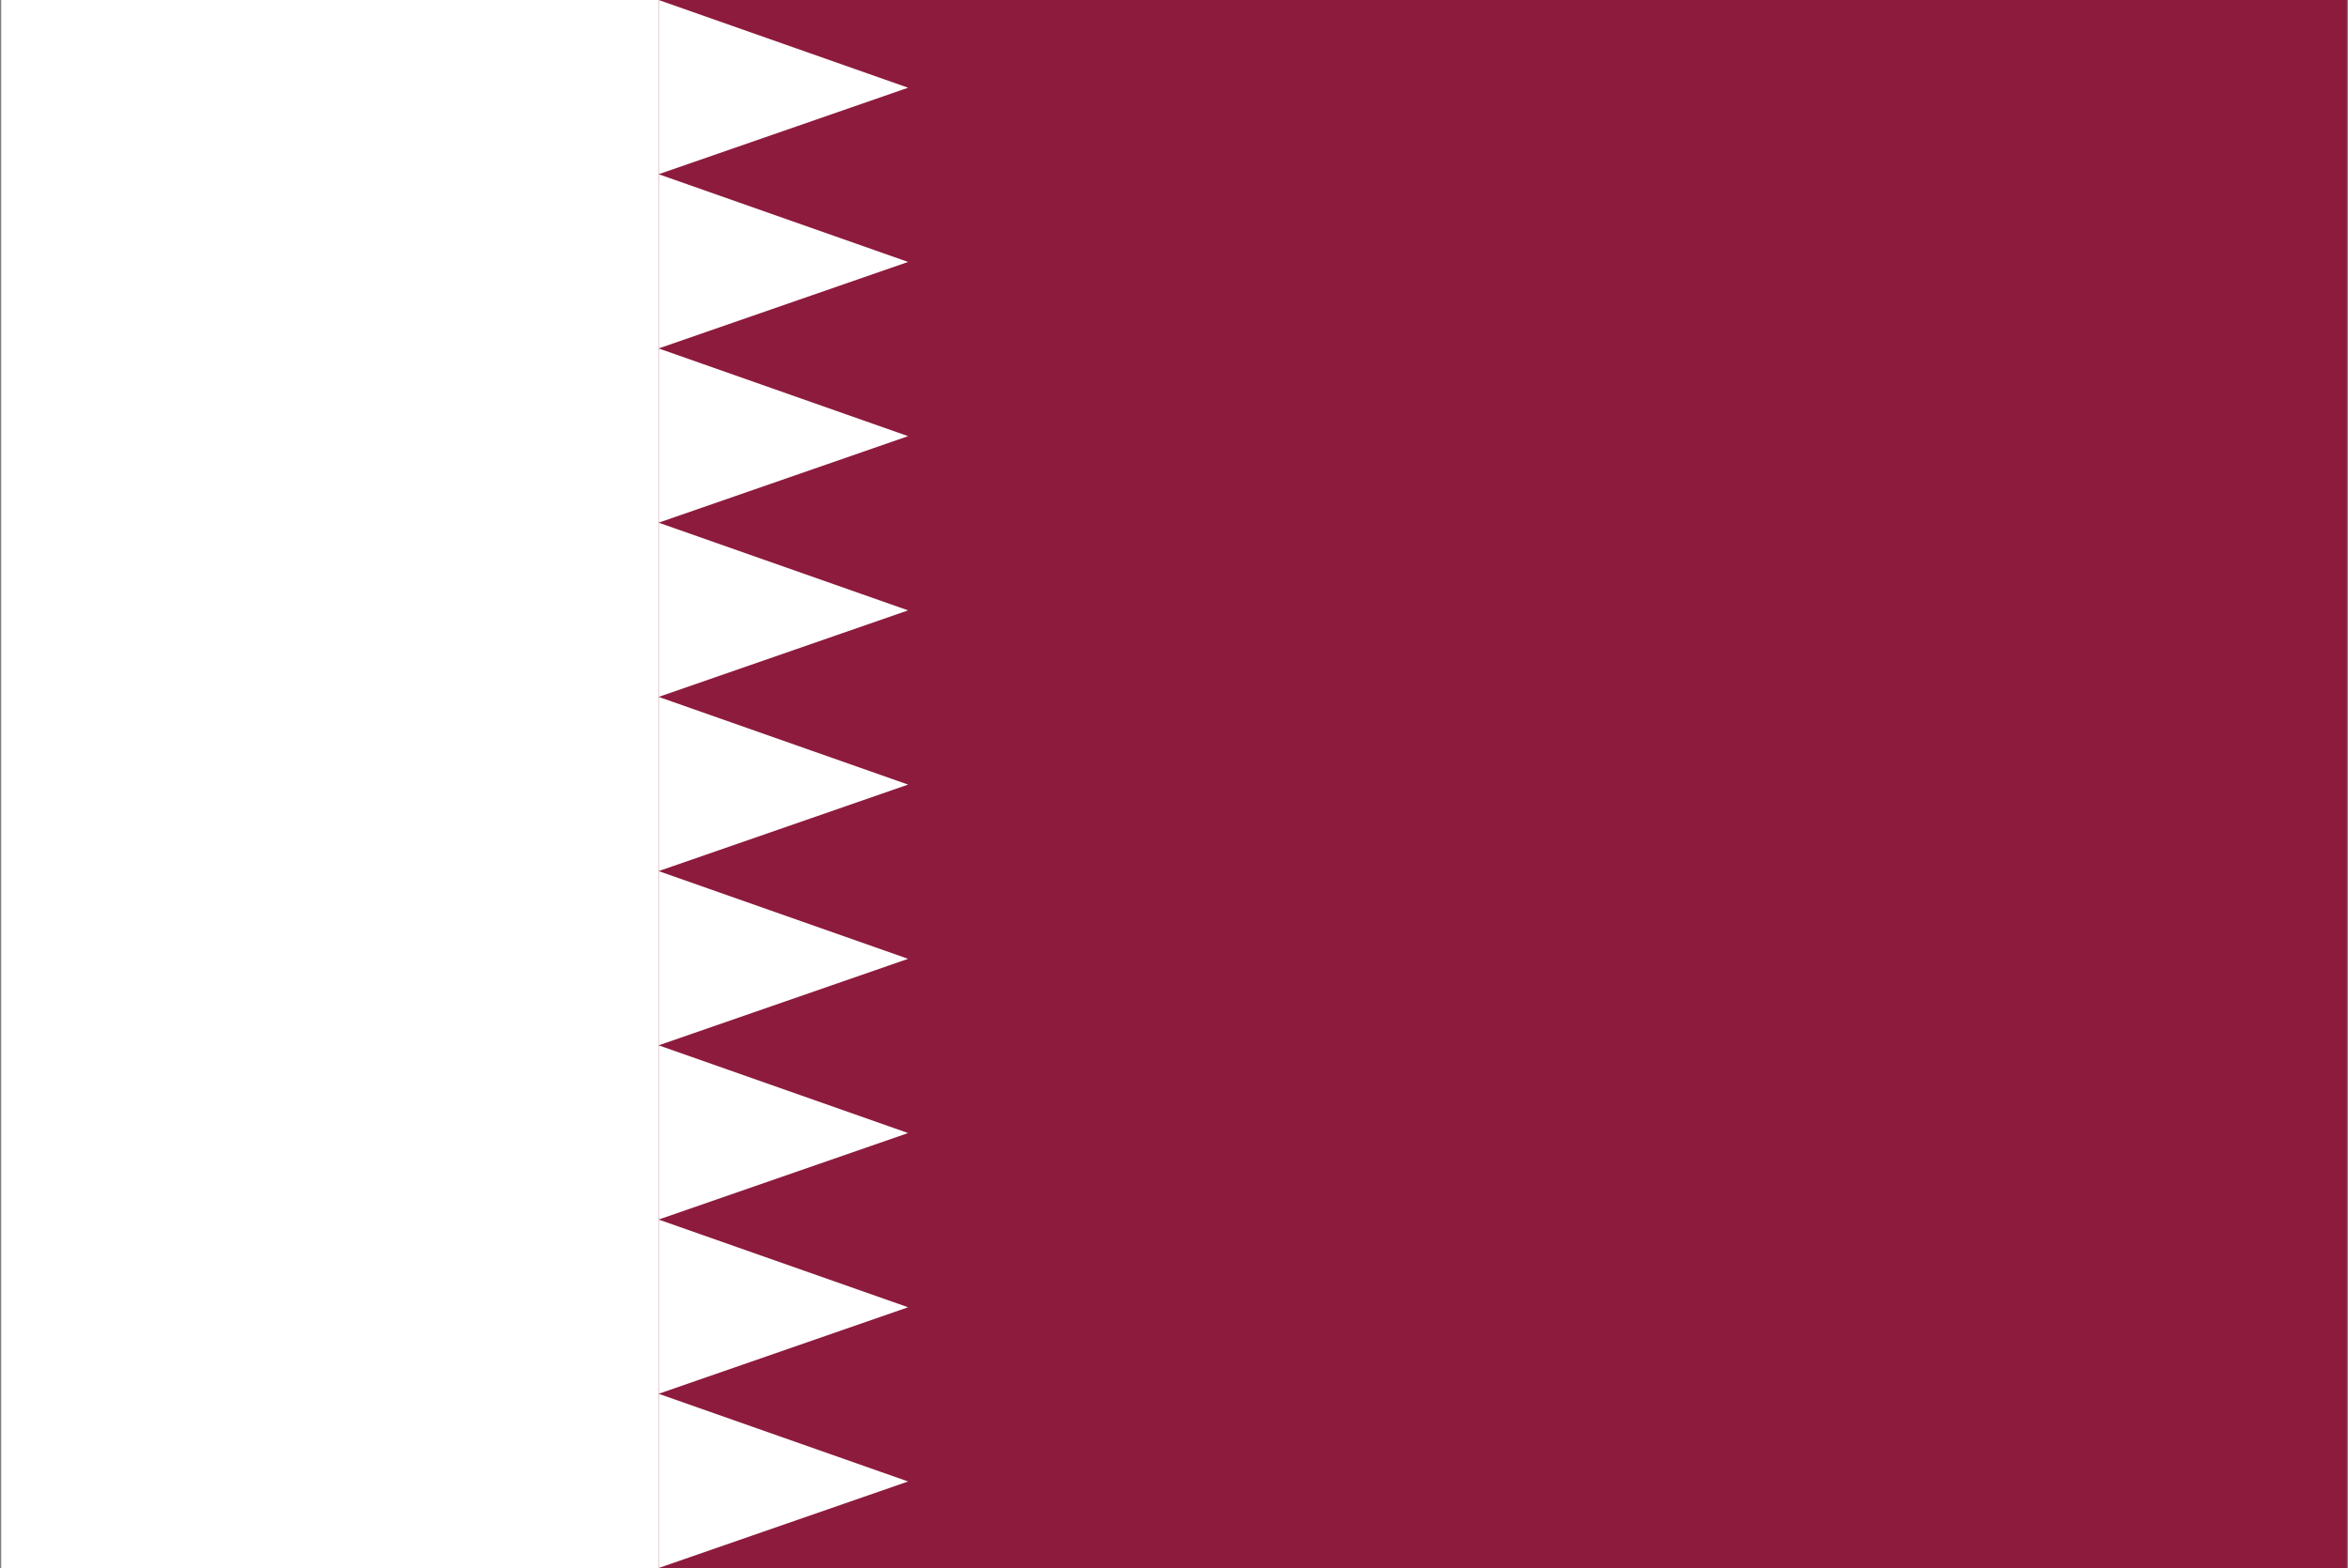 <svg id="Layer_1" data-name="Layer 1" xmlns="http://www.w3.org/2000/svg" viewBox="0 0 1000 668"><rect x="0" y="0" width="1000" height="668" fill="#808080" stroke="none"/><defs><style>.cls-1{fill:#8d1b3d;}.cls-2{fill:#fff;}</style></defs><rect class="cls-1" x="0.49" width="999.02" height="668"/><polygon class="cls-2" points="280.51 668 386.75 631.14 280.51 593.78 280.51 668"/><polygon class="cls-2" points="280.51 593.78 386.75 556.92 280.51 519.56 280.51 593.78"/><polygon class="cls-2" points="280.51 519.55 386.75 482.7 280.51 445.33 280.51 519.55"/><polygon class="cls-2" points="280.51 445.33 386.75 408.48 280.51 371.11 280.51 445.33"/><polygon class="cls-2" points="280.51 371.11 386.75 334.25 280.51 296.89 280.51 371.11"/><polygon class="cls-2" points="280.51 296.89 386.75 260.03 280.51 222.67 280.51 296.89"/><polygon class="cls-2" points="280.51 222.67 386.75 185.81 280.51 148.44 280.51 222.67"/><polygon class="cls-2" points="280.51 148.44 386.75 111.59 280.51 74.22 280.51 148.44"/><polygon class="cls-2" points="280.51 0 280.51 74.22 386.75 37.37 280.51 0"/><rect class="cls-2" x="0.49" width="280.01" height="668"/></svg>